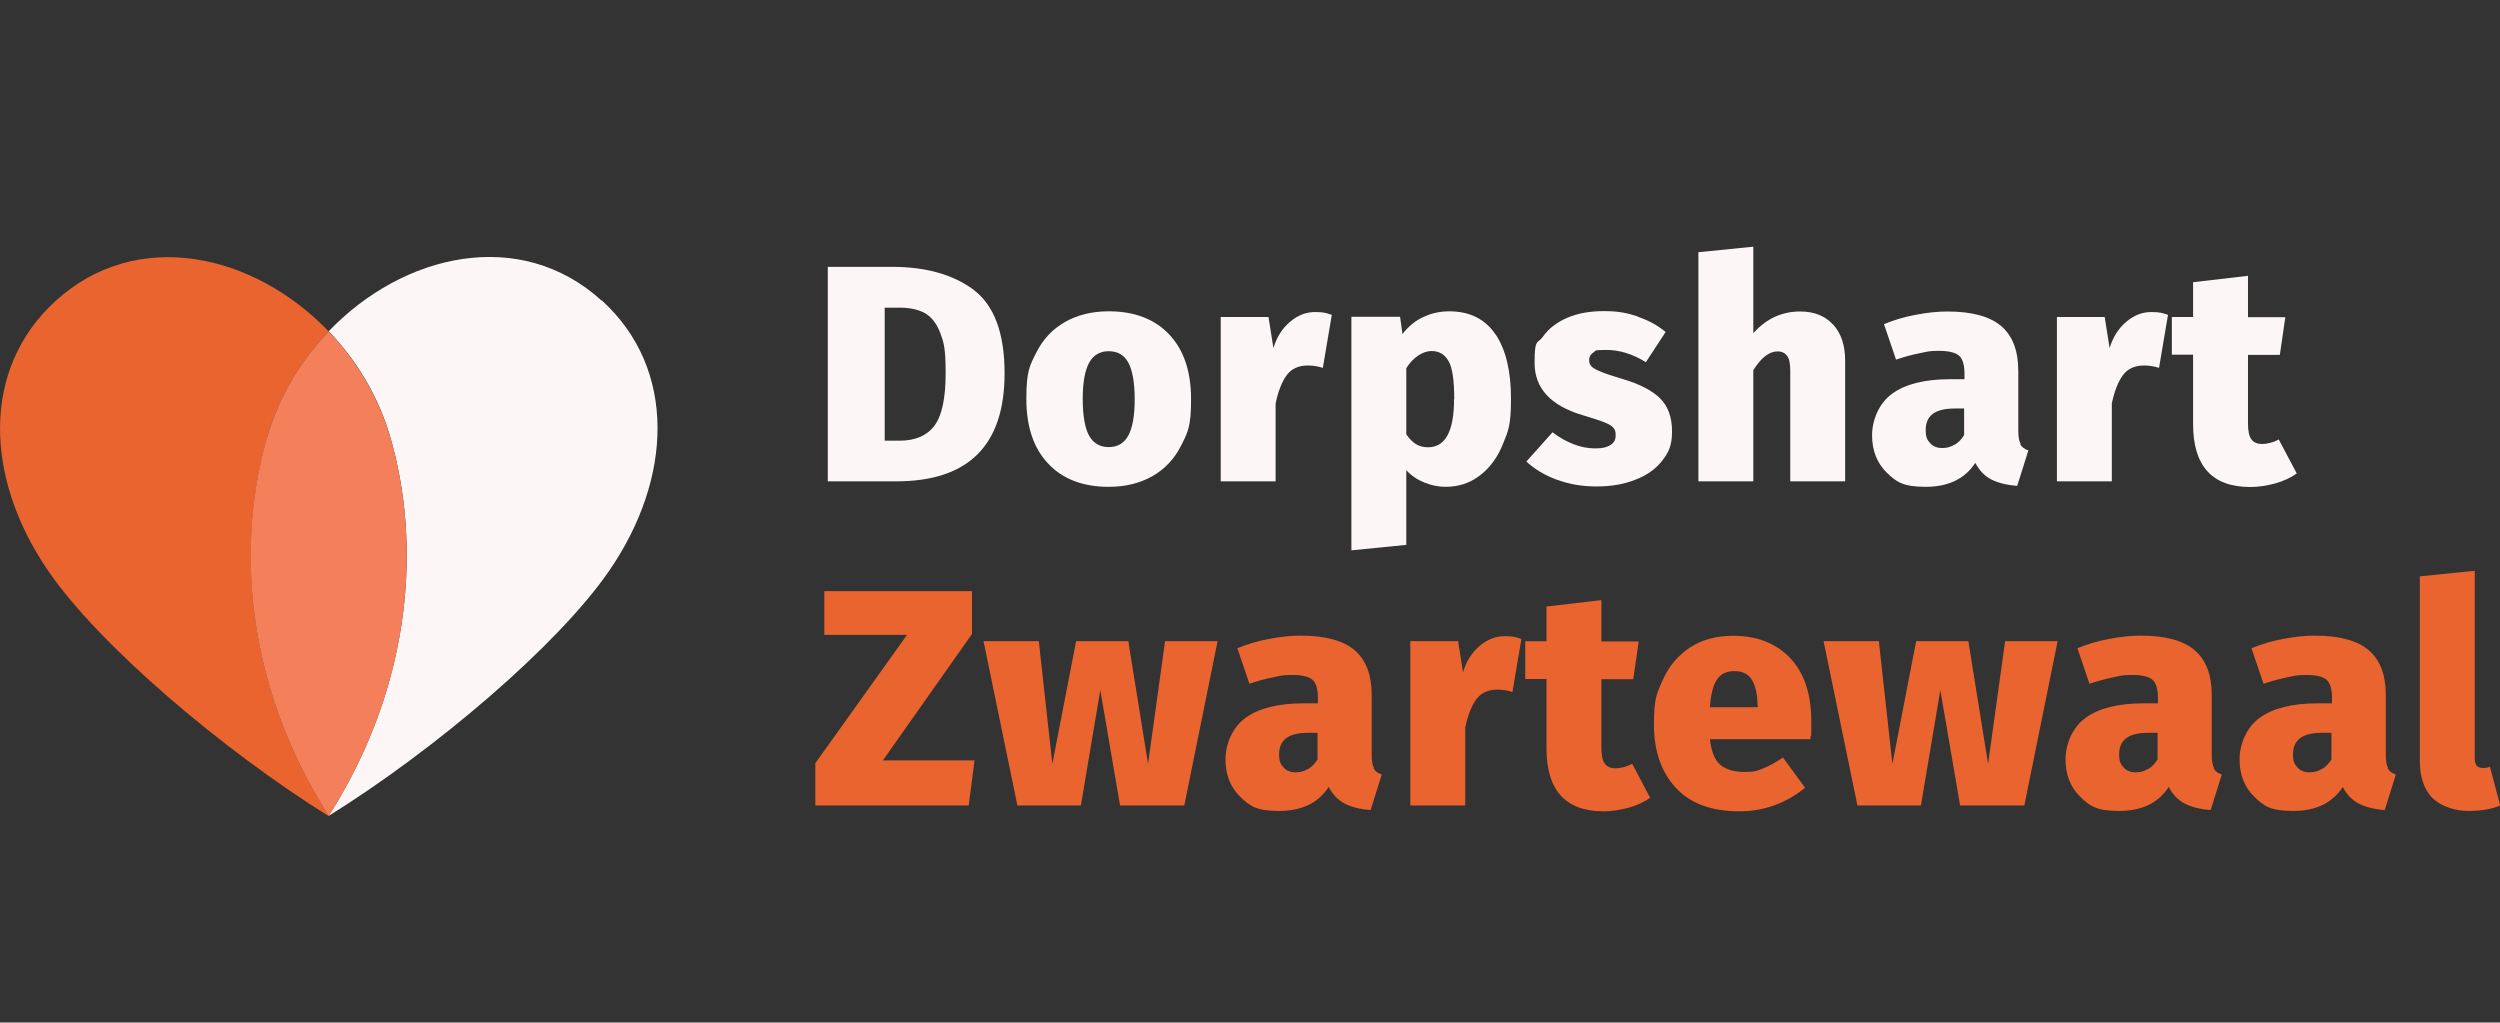<?xml version="1.0" encoding="UTF-8"?>
<svg id="Laag_1" xmlns="http://www.w3.org/2000/svg" version="1.1" viewBox="0 0 1366 558.7">
  <rect x="0" y="0" width="1366" height="558.7" fill="#333333" stroke="none"/>
  <!-- Generator: Adobe Illustrator 29.0.0, SVG Export Plug-In . SVG Version: 2.1.0 Build 186)  -->
  <defs>
    <style>
      .st0 {
        fill: #f47f5b;
      }

      .st1 {
        fill: #e9642f;
      }

      .st2 {
        isolation: isolate;
      }

      .st3 {
        fill: #fcf7f6;
      }
    </style>
  </defs>
  <g class="st2">
    <g id="Laag_11" data-name="Laag_1">
      <g>
        <path class="st1" d="M145.9,239.1c6.5-22.3,18.5-42.1,33.7-58-40.7-42.5-104.7-57.3-149.3-16.6-40.8,37.2-38.7,97.1-3.7,147.8,27.9,40.5,95,97.5,153.1,133.7-46.9-73.9-50-150.7-33.7-206.8h-.1Z"/>
        <path class="st3" d="M328.9,164.4c-44.6-40.7-108.6-25.9-149.3,16.6,15.3,15.9,27.3,35.8,33.7,58,16.3,56.1,13.2,132.9-33.7,206.8,58.1-36.1,125.1-93.1,153.1-133.7,35-50.7,37.1-110.5-3.7-147.8h-.1Z"/>
        <path class="st0" d="M213.3,239.1c-6.5-22.3-18.5-42.1-33.7-58-15.3,15.9-27.3,35.8-33.7,58-16.3,56.1-13.2,132.9,33.7,206.8,46.9-73.9,50-150.7,33.7-206.8h0Z"/>
      </g>
      <g id="Dorpshart_Zwartewaal" class="st2">
        <g>
          <path class="st3" d="M532,158.4c11.2,8.4,16.9,23.6,16.9,45.6,0,39.3-19.7,59-59.2,59h-37.4v-117.2h35.1c18.5,0,33.4,4.2,44.7,12.6h-.1ZM483.4,168.1v72.7h8.1c8.5,0,14.9-2.7,19-8.1,4.1-5.4,6.2-14.9,6.2-28.7s-1-16.8-2.9-22c-2-5.2-4.8-8.8-8.4-10.9-3.7-2-8.3-3-13.9-3h-8.1Z"/>
          <path class="st3" d="M638.8,182.7c8,8.4,12,20.2,12,35.4s-1.8,18.1-5.4,25.3c-3.6,7.2-8.8,12.8-15.6,16.7s-14.8,5.9-24,5.9c-14,0-25.1-4.2-33-12.6-8-8.4-12-20.2-12-35.4s1.8-18.1,5.4-25.3c3.6-7.2,8.8-12.8,15.6-16.7s14.8-5.9,24-5.9c14,0,25.1,4.2,33,12.6h0ZM595.1,198.2c-2.3,4.2-3.5,10.8-3.5,19.8s1.2,16,3.5,20.1,5.9,6.2,10.7,6.2,8.4-2.1,10.7-6.3,3.5-10.8,3.5-19.8-1.2-15.9-3.5-20.1c-2.3-4.2-5.9-6.2-10.7-6.2s-8.4,2.1-10.7,6.3Z"/>
          <path class="st3" d="M727.7,172l-4.9,29c-2.9-.9-5.6-1.3-8.1-1.3-5.1,0-8.9,1.7-11.5,5.1-2.6,3.4-4.7,8.6-6.2,15.6v42.6h-30v-89.8h26.1l2.7,17c1.8-6,4.8-10.7,9-14.3s8.8-5.4,13.7-5.4,6,.5,9.1,1.5h.1Z"/>
          <path class="st3" d="M817.2,182.7c5.6,8.4,8.4,20.1,8.4,35.1s-1.5,17.5-4.4,24.8-7.1,13-12.6,17.2c-5.5,4.2-11.7,6.2-18.8,6.2s-16-3-21.4-9.1v40.8l-30,3v-127.6h26.6l1.3,9.4c3.5-4.4,7.4-7.6,11.9-9.5,4.4-2,9-2.9,13.6-2.9,11.2,0,19.7,4.2,25.3,12.6h.1ZM794.6,218.1c0-10.2-1-17.2-3.1-20.8-2.1-3.7-5.2-5.5-9.4-5.5s-9.9,3.1-13.7,9.4v36.1c1.7,2.5,3.5,4.3,5.3,5.4,1.9,1.1,4,1.7,6.5,1.7,9.6,0,14.3-8.8,14.3-26.3h.1Z"/>
          <path class="st3" d="M895,173.1c5.9,2,10.9,4.8,15.1,8.3l-10.8,16.5c-7.2-4.5-14.4-6.7-21.7-6.7s-5.5.5-7,1.4c-1.5,1-2.3,2.3-2.3,4s.4,2.6,1.2,3.5,2.4,1.9,5,2.9c2.5,1.1,6.5,2.4,12.1,4.1,9.2,2.7,16,6.2,20.4,10.5s6.6,10.4,6.6,18.1-1.8,11.4-5.3,15.9c-3.5,4.6-8.4,8.1-14.7,10.5-6.2,2.5-13.3,3.7-21.2,3.7s-14.8-1.2-21.5-3.6-12.3-5.8-16.9-10l14.3-16c3.5,2.7,7.2,4.8,11.2,6.4,4,1.6,8,2.4,12.1,2.4s6.4-.6,8.3-1.8c2-1.2,2.9-2.9,2.9-5.3s-.4-3.2-1.3-4.2-2.4-2-4.8-2.9c-2.4-1-6.4-2.3-12.1-4-17.4-5.2-26.1-14.7-26.1-28.5s1.5-10.1,4.6-14.4c3-4.3,7.4-7.7,13.1-10.2,5.7-2.5,12.4-3.7,20.3-3.7s12.7,1,18.6,3h0Z"/>
          <path class="st3" d="M1001.6,177.3c4.4,4.8,6.6,11.4,6.6,19.8v65.9h-30v-60.5c0-3.9-.6-6.7-1.8-8.2s-2.9-2.3-5.1-2.3c-4.6,0-9,3.4-13.3,10.3v60.7h-30v-125.2l30-3v47.2c3.7-4,7.6-7,11.8-8.9s8.8-2.9,13.8-2.9c7.6,0,13.7,2.4,18,7.2h0Z"/>
          <path class="st3" d="M1103.8,242.6c.8,1.6,2.3,2.8,4.5,3.5l-6.1,19.4c-5.7-.5-10.4-1.6-14.1-3.5s-6.6-4.9-8.8-9.1c-5.7,8.8-14.8,13.1-27.1,13.1s-16-2.6-21.3-7.8c-5.3-5.2-8-12-8-20.3s3.7-17.5,11-22.8,17.9-7.9,31.7-7.9h7.8v-3c0-4.8-1-8.1-3-9.9-2-1.7-5.7-2.6-11-2.6s-6.3.4-10.5,1.3c-4.2.8-8.5,2-12.9,3.5l-6.6-19.4c5.4-2.2,11.2-4,17.4-5.1,6.2-1.2,11.9-1.8,17.2-1.8,13.5,0,23.3,2.7,29.5,8s9.3,13.5,9.3,24.5v32.7c0,3.3.4,5.7,1.3,7.2h-.3ZM1068.1,243c2.1-1.3,3.8-3.1,5.1-5.3v-14.5h-5.1c-5.4,0-9.4,1-12,2.9-2.6,2-3.9,4.9-3.9,8.8s.8,5.5,2.4,7.2c1.6,1.8,3.8,2.7,6.6,2.7s4.7-.6,6.8-1.9h0Z"/>
          <path class="st3" d="M1184.6,172l-4.9,29c-2.9-.9-5.6-1.3-8.1-1.3-5.1,0-8.9,1.7-11.5,5.1-2.6,3.4-4.7,8.6-6.2,15.6v42.6h-30v-89.8h26.1l2.7,17c1.8-6,4.8-10.7,9-14.3s8.8-5.4,13.7-5.4,6,.5,9.1,1.5h.1Z"/>
          <path class="st3" d="M1255.1,258.6c-3.5,2.5-7.5,4.3-12.1,5.6-4.6,1.2-9.1,1.9-13.5,1.9-20.8,0-31.2-11.5-31.2-34.4v-37.9h-11.6v-20.6h11.6v-19l30-3.5v22.6h20.4l-3,20.6h-17.4v37.6c0,4,.6,6.9,1.9,8.6,1.3,1.7,3.2,2.5,5.8,2.5s6.2-.8,9.1-2.5l9.9,18.7v-.2Z"/>
        </g>
        <g class="st2">
          <path class="st1" d="M531.1,323v23.4l-48.7,69.1h50.1l-3.2,24.6h-83.8v-23.1l50.1-70.1h-45.2v-23.9h80.7Z"/>
          <path class="st1" d="M665.3,350.3l-18.2,89.8h-35.1l-10.8-63-10.6,63h-34.7l-18.5-89.8h30.2l7.4,67.1,13-67.1h28.5l10.8,67.1,9.3-67.1h28.8-.1Z"/>
          <path class="st1" d="M750.5,419.7c.8,1.6,2.3,2.8,4.5,3.5l-6.1,19.4c-5.7-.4-10.4-1.6-14.1-3.5-3.7-1.9-6.6-4.9-8.8-9.1-5.7,8.8-14.8,13.1-27.1,13.1s-16-2.6-21.3-7.8c-5.3-5.2-8-12-8-20.3s3.7-17.5,11-22.8,17.9-7.9,31.7-7.9h7.8v-3c0-4.8-1-8.1-3-9.9-2-1.7-5.7-2.6-11-2.6s-6.3.4-10.5,1.3c-4.2.8-8.5,2-12.9,3.5l-6.6-19.4c5.4-2.2,11.2-4,17.4-5.1,6.2-1.2,11.9-1.8,17.2-1.8,13.5,0,23.3,2.7,29.5,8s9.3,13.5,9.3,24.5v32.7c0,3.3.4,5.7,1.3,7.2h-.3ZM714.8,420.2c2.1-1.3,3.8-3.1,5.1-5.3v-14.5h-5.1c-5.4,0-9.4,1-12,2.9-2.6,2-3.9,4.9-3.9,8.8s.8,5.5,2.4,7.2c1.6,1.8,3.8,2.7,6.6,2.7s4.7-.6,6.8-1.9h.1Z"/>
          <path class="st1" d="M831.3,349.1l-4.9,29c-2.9-.9-5.6-1.3-8.1-1.3-5.1,0-8.9,1.7-11.5,5.1s-4.7,8.6-6.2,15.6v42.6h-30v-89.8h26.1l2.7,17c1.8-6,4.8-10.7,9-14.3,4.2-3.6,8.8-5.4,13.7-5.4s6,.5,9.1,1.5h.1Z"/>
          <path class="st1" d="M901.8,435.8c-3.5,2.5-7.5,4.3-12.1,5.6-4.6,1.2-9.1,1.9-13.5,1.9-20.8,0-31.2-11.5-31.2-34.4v-37.9h-11.6v-20.6h11.6v-19l30-3.5v22.6h20.4l-3,20.6h-17.4v37.6c0,4,.6,6.9,1.9,8.6,1.3,1.7,3.2,2.5,5.8,2.5s6.2-.8,9.1-2.5l9.9,18.7v-.2Z"/>
          <path class="st1" d="M989.3,403.9h-55c.8,6.9,2.7,11.5,5.8,14.1,3.1,2.5,7.5,3.8,13.2,3.8s6.7-.6,10-1.9,6.9-3.3,10.9-6l12.1,16.5c-4.7,3.9-10.1,7.1-16.2,9.4-6.1,2.3-12.6,3.5-19.7,3.5-15.3,0-26.9-4.3-34.8-12.9-7.9-8.6-11.9-20.1-11.9-34.6s1.7-17.3,5-24.6c3.3-7.3,8.2-13.1,14.7-17.4s14.4-6.4,23.6-6.4c13.1,0,23.5,4.1,31.2,12.2,7.6,8.1,11.5,19.6,11.5,34.3s-.2,4-.5,10.1h.1ZM960.3,385.4c0-6-1.1-10.6-3-13.8-1.9-3.3-5.1-4.9-9.6-4.9s-7.3,1.5-9.4,4.4c-2.1,2.9-3.5,8-4,15.3h26.1v-1h0Z"/>
          <path class="st1" d="M1124.3,350.3l-18.2,89.8h-35.1l-10.8-63-10.6,63h-34.7l-18.5-89.8h30.2l7.4,67.1,13-67.1h28.5l10.8,67.1,9.3-67.1h28.8-.1Z"/>
          <path class="st1" d="M1209.5,419.7c.8,1.6,2.3,2.8,4.5,3.5l-6.1,19.4c-5.7-.4-10.4-1.6-14.1-3.5s-6.6-4.9-8.8-9.1c-5.7,8.8-14.8,13.1-27.1,13.1s-16-2.6-21.3-7.8c-5.3-5.2-8-12-8-20.3s3.7-17.5,11-22.8,17.9-7.9,31.7-7.9h7.8v-3c0-4.8-1-8.1-3-9.9-2-1.7-5.7-2.6-11-2.6s-6.3.4-10.5,1.3-8.5,2-12.9,3.5l-6.6-19.4c5.4-2.2,11.2-4,17.4-5.1,6.2-1.2,11.9-1.8,17.2-1.8,13.5,0,23.3,2.7,29.5,8s9.3,13.5,9.3,24.5v32.7c0,3.3.4,5.7,1.3,7.2h-.3ZM1173.8,420.2c2.1-1.3,3.8-3.1,5.1-5.3v-14.5h-5.1c-5.4,0-9.4,1-12,2.9-2.6,2-3.9,4.9-3.9,8.8s.8,5.5,2.4,7.2c1.6,1.8,3.8,2.7,6.6,2.7s4.7-.6,6.8-1.9h0Z"/>
          <path class="st1" d="M1304.6,419.7c.8,1.6,2.3,2.8,4.5,3.5l-6.1,19.4c-5.7-.4-10.4-1.6-14.1-3.5s-6.6-4.9-8.8-9.1c-5.7,8.8-14.8,13.1-27.1,13.1s-16-2.6-21.3-7.8c-5.3-5.2-8-12-8-20.3s3.7-17.5,11-22.8,17.9-7.9,31.7-7.9h7.8v-3c0-4.8-1-8.1-3-9.9-2-1.7-5.7-2.6-11-2.6s-6.3.4-10.5,1.3-8.5,2-12.9,3.5l-6.6-19.4c5.4-2.2,11.2-4,17.4-5.1,6.2-1.2,11.9-1.8,17.2-1.8,13.5,0,23.3,2.7,29.5,8s9.3,13.5,9.3,24.5v32.7c0,3.3.4,5.7,1.3,7.2h-.3ZM1268.8,420.2c2.1-1.3,3.8-3.1,5.1-5.3v-14.5h-5.1c-5.4,0-9.4,1-12,2.9-2.6,2-3.9,4.9-3.9,8.8s.8,5.5,2.4,7.2c1.6,1.8,3.8,2.7,6.6,2.7s4.7-.6,6.8-1.9h0Z"/>
          <path class="st1" d="M1329.1,436.1c-4.6-4.7-6.9-11.5-6.9-20.4v-100.8l30-3v102.8c0,3.3,1.5,4.9,4.4,4.9s2.5-.2,3.9-.7l5.6,21.2c-4.6,2-10.4,3-17.4,3s-14.9-2.4-19.6-7.1h0Z"/>
        </g>
      </g>
    </g>
  </g>
</svg>
